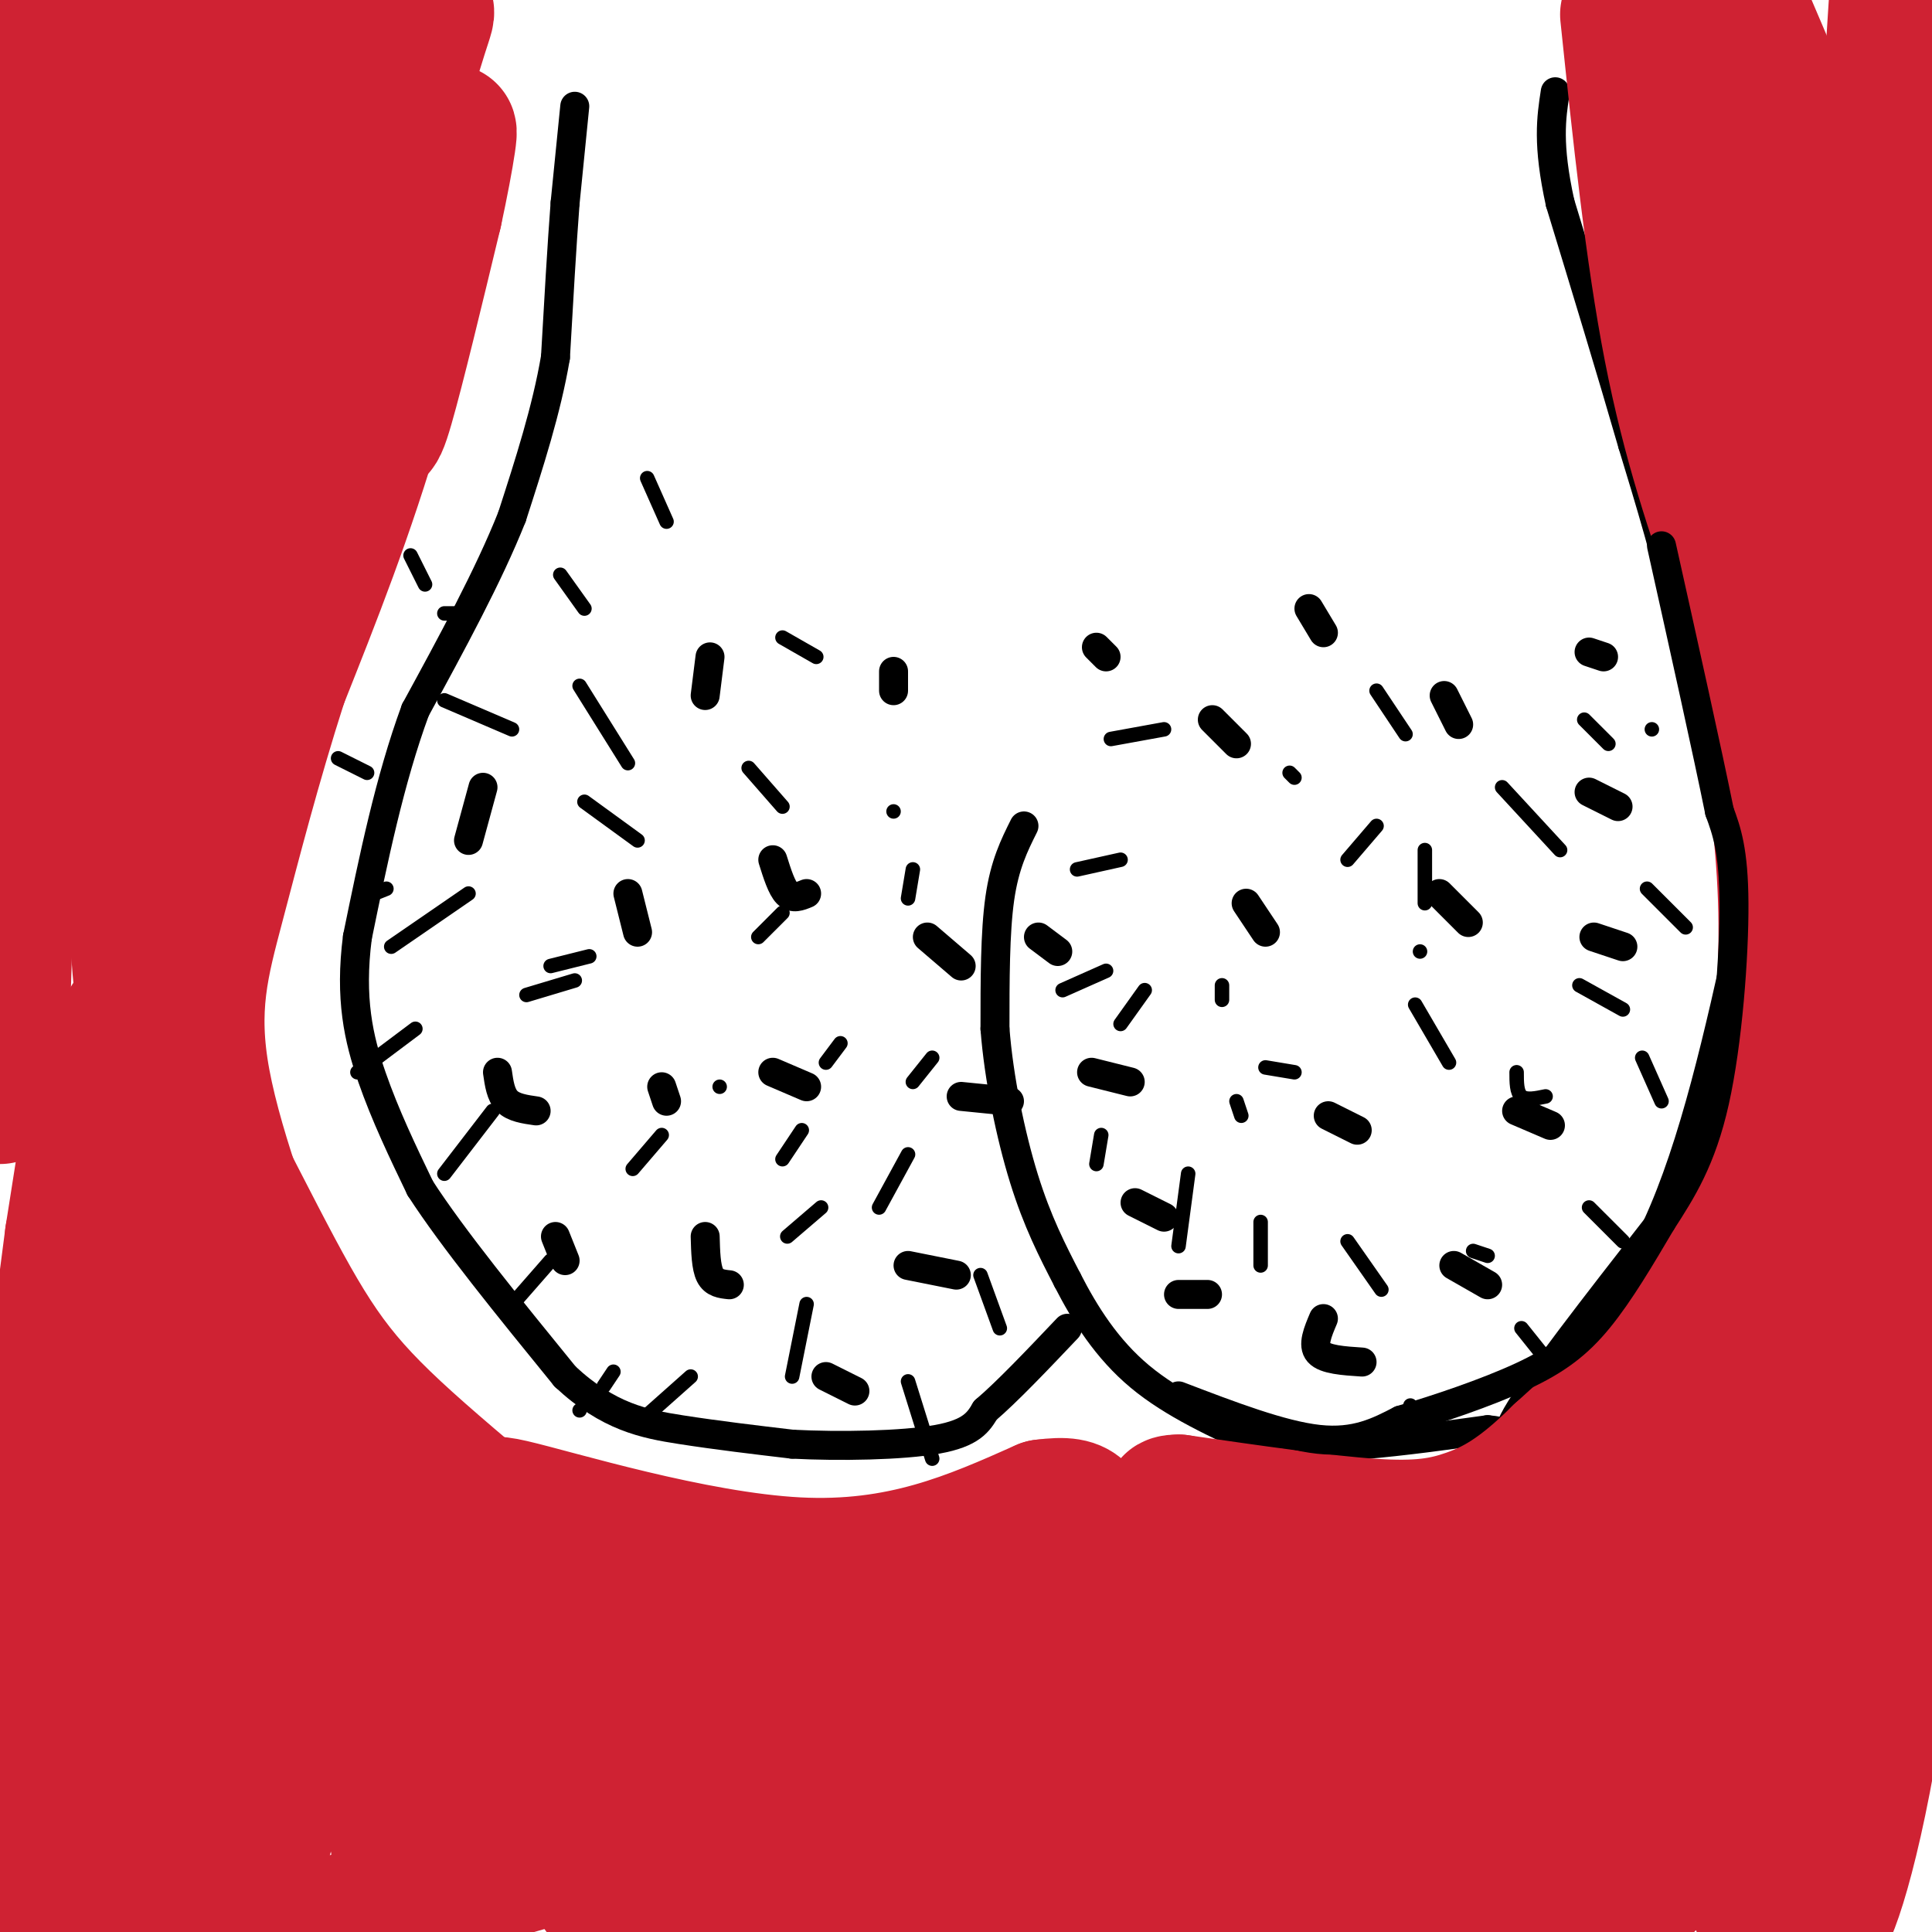 <svg viewBox='0 0 400 400' version='1.1' xmlns='http://www.w3.org/2000/svg' xmlns:xlink='http://www.w3.org/1999/xlink'><g fill='none' stroke='#000000' stroke-width='6' stroke-linecap='round' stroke-linejoin='round'><path d='M119,22c0.000,0.000 -2.000,20.000 -2,20'/><path d='M117,42c-0.667,8.667 -1.333,20.333 -2,32'/><path d='M115,74c-1.833,10.833 -5.417,21.917 -9,33'/><path d='M106,107c-4.833,12.167 -12.417,26.083 -20,40'/><path d='M86,147c-5.333,14.500 -8.667,30.750 -12,47'/><path d='M74,194c-1.644,12.733 0.244,21.067 3,29c2.756,7.933 6.378,15.467 10,23'/><path d='M87,246c6.667,10.333 18.333,24.667 30,39'/><path d='M117,285c8.978,8.378 16.422,9.822 24,11c7.578,1.178 15.289,2.089 23,3'/><path d='M164,299c9.800,0.511 22.800,0.289 30,-1c7.200,-1.289 8.600,-3.644 10,-6'/><path d='M204,292c4.500,-3.833 10.750,-10.417 17,-17'/><path d='M212,171c-2.000,4.000 -4.000,8.000 -5,15c-1.000,7.000 -1.000,17.000 -1,27'/><path d='M206,213c0.778,10.156 3.222,22.044 6,31c2.778,8.956 5.889,14.978 9,21'/><path d='M221,265c3.622,7.089 8.178,14.311 15,20c6.822,5.689 15.911,9.844 25,14'/><path d='M261,299c12.000,1.833 29.500,-0.583 47,-3'/><path d='M308,296c7.356,0.600 2.244,3.600 6,-3c3.756,-6.600 16.378,-22.800 29,-39'/><path d='M343,254c7.833,-17.000 12.917,-40.000 18,-63'/><path d='M361,191c1.000,-20.333 -5.500,-39.667 -12,-59'/><path d='M349,132c-3.833,-16.500 -7.417,-28.250 -11,-40'/><path d='M338,92c-4.333,-15.000 -9.667,-32.500 -15,-50'/><path d='M323,42c-2.667,-12.167 -1.833,-17.583 -1,-23'/><path d='M100,163c0.000,0.000 -3.000,11.000 -3,11'/><path d='M103,222c0.333,2.333 0.667,4.667 2,6c1.333,1.333 3.667,1.667 6,2'/><path d='M160,178c0.917,2.917 1.833,5.833 3,7c1.167,1.167 2.583,0.583 4,0'/><path d='M160,222c0.000,0.000 7.000,3.000 7,3'/><path d='M130,185c0.000,0.000 2.000,8.000 2,8'/><path d='M147,136c0.000,0.000 -1.000,8.000 -1,8'/><path d='M192,194c0.000,0.000 7.000,6.000 7,6'/><path d='M199,227c0.000,0.000 10.000,1.000 10,1'/><path d='M188,262c0.000,0.000 10.000,2.000 10,2'/><path d='M146,256c0.083,3.167 0.167,6.333 1,8c0.833,1.667 2.417,1.833 4,2'/><path d='M115,256c0.000,0.000 2.000,5.000 2,5'/><path d='M137,225c0.000,0.000 1.000,3.000 1,3'/><path d='M171,285c0.000,0.000 6.000,3.000 6,3'/><path d='M244,268c0.000,0.000 6.000,0.000 6,0'/><path d='M226,222c0.000,0.000 8.000,2.000 8,2'/><path d='M215,194c0.000,0.000 4.000,3.000 4,3'/><path d='M258,187c0.000,0.000 4.000,6.000 4,6'/><path d='M298,185c0.000,0.000 6.000,6.000 6,6'/><path d='M275,231c0.000,0.000 6.000,3.000 6,3'/><path d='M235,249c0.000,0.000 6.000,3.000 6,3'/><path d='M274,273c-1.167,2.750 -2.333,5.500 -1,7c1.333,1.500 5.167,1.750 9,2'/><path d='M301,262c0.000,0.000 7.000,4.000 7,4'/><path d='M314,230c0.000,0.000 7.000,3.000 7,3'/><path d='M330,194c0.000,0.000 6.000,2.000 6,2'/><path d='M251,149c0.000,0.000 5.000,5.000 5,5'/><path d='M271,126c0.000,0.000 3.000,5.000 3,5'/><path d='M299,144c0.000,0.000 3.000,6.000 3,6'/><path d='M329,164c0.000,0.000 6.000,3.000 6,3'/><path d='M329,135c0.000,0.000 3.000,1.000 3,1'/><path d='M227,134c0.000,0.000 2.000,2.000 2,2'/><path d='M185,139c0.000,0.000 0.000,4.000 0,4'/></g>
<g fill='none' stroke='#000000' stroke-width='3' stroke-linecap='round' stroke-linejoin='round'><path d='M114,261c0.000,0.000 -7.000,8.000 -7,8'/><path d='M102,230c0.000,0.000 -10.000,13.000 -10,13'/><path d='M137,235c0.000,0.000 -6.000,7.000 -6,7'/><path d='M122,198c0.000,0.000 -8.000,2.000 -8,2'/><path d='M97,185c0.000,0.000 -16.000,11.000 -16,11'/><path d='M86,213c0.000,0.000 -12.000,9.000 -12,9'/><path d='M106,151c0.000,0.000 -14.000,-6.000 -14,-6'/><path d='M88,121c0.000,0.000 -3.000,-6.000 -3,-6'/><path d='M138,108c0.000,0.000 -4.000,-9.000 -4,-9'/><path d='M121,126c0.000,0.000 -5.000,-7.000 -5,-7'/><path d='M92,127c0.000,0.000 5.000,0.000 5,0'/><path d='M120,142c0.000,0.000 10.000,16.000 10,16'/><path d='M70,157c0.000,0.000 6.000,3.000 6,3'/><path d='M75,186c0.000,0.000 5.000,-2.000 5,-2'/><path d='M121,166c0.000,0.000 11.000,8.000 11,8'/><path d='M109,206c0.000,0.000 10.000,-3.000 10,-3'/><path d='M155,159c0.000,0.000 7.000,8.000 7,8'/><path d='M162,132c0.000,0.000 7.000,4.000 7,4'/><path d='M157,194c0.000,0.000 5.000,-5.000 5,-5'/><path d='M149,225c0.000,0.000 0.000,0.000 0,0'/><path d='M188,186c0.000,0.000 1.000,-6.000 1,-6'/><path d='M185,168c0.000,0.000 0.000,0.000 0,0'/><path d='M189,224c0.000,0.000 4.000,-5.000 4,-5'/><path d='M167,270c0.000,0.000 -3.000,15.000 -3,15'/><path d='M143,285c0.000,0.000 -9.000,8.000 -9,8'/><path d='M120,292c0.000,0.000 0.000,0.000 0,0'/><path d='M188,286c0.000,0.000 5.000,16.000 5,16'/><path d='M127,284c0.000,0.000 -2.000,3.000 -2,3'/><path d='M188,239c0.000,0.000 -6.000,11.000 -6,11'/><path d='M203,264c0.000,0.000 4.000,11.000 4,11'/><path d='M170,250c0.000,0.000 -7.000,6.000 -7,6'/><path d='M166,234c0.000,0.000 -4.000,6.000 -4,6'/><path d='M174,216c0.000,0.000 -3.000,4.000 -3,4'/><path d='M246,243c0.000,0.000 -2.000,15.000 -2,15'/><path d='M237,205c0.000,0.000 -5.000,7.000 -5,7'/><path d='M220,205c0.000,0.000 9.000,-4.000 9,-4'/><path d='M223,180c0.000,0.000 9.000,-2.000 9,-2'/><path d='M230,153c0.000,0.000 11.000,-2.000 11,-2'/><path d='M253,204c0.000,0.000 0.000,3.000 0,3'/><path d='M256,228c0.000,0.000 1.000,3.000 1,3'/><path d='M228,235c0.000,0.000 -1.000,6.000 -1,6'/><path d='M261,253c0.000,0.000 0.000,9.000 0,9'/><path d='M279,257c0.000,0.000 7.000,10.000 7,10'/><path d='M305,259c0.000,0.000 3.000,1.000 3,1'/><path d='M293,208c0.000,0.000 7.000,12.000 7,12'/><path d='M262,221c0.000,0.000 6.000,1.000 6,1'/><path d='M285,171c0.000,0.000 -6.000,7.000 -6,7'/><path d='M267,160c0.000,0.000 1.000,1.000 1,1'/><path d='M285,143c0.000,0.000 6.000,9.000 6,9'/><path d='M295,176c0.000,0.000 0.000,11.000 0,11'/><path d='M294,197c0.000,0.000 0.000,0.000 0,0'/><path d='M311,163c0.000,0.000 12.000,13.000 12,13'/><path d='M328,149c0.000,0.000 5.000,5.000 5,5'/><path d='M342,151c0.000,0.000 0.000,0.000 0,0'/><path d='M341,184c0.000,0.000 8.000,8.000 8,8'/><path d='M327,204c0.000,0.000 9.000,5.000 9,5'/><path d='M314,222c0.000,2.083 0.000,4.167 1,5c1.000,0.833 3.000,0.417 5,0'/><path d='M340,219c0.000,0.000 4.000,9.000 4,9'/><path d='M329,250c0.000,0.000 7.000,7.000 7,7'/><path d='M315,275c0.000,0.000 4.000,5.000 4,5'/><path d='M292,291c0.000,0.000 2.000,4.000 2,4'/></g>
<g fill='none' stroke='#cf2233' stroke-width='28' stroke-linecap='round' stroke-linejoin='round'><path d='M38,42c-4.542,39.887 -9.083,79.774 -10,113c-0.917,33.226 1.792,59.792 3,56c1.208,-3.792 0.917,-37.940 3,-65c2.083,-27.060 6.542,-47.030 11,-67'/><path d='M45,79c1.792,-19.980 0.773,-36.431 2,-37c1.227,-0.569 4.702,14.745 6,35c1.298,20.255 0.420,45.450 -3,66c-3.420,20.550 -9.382,36.456 -6,25c3.382,-11.456 16.109,-50.273 22,-72c5.891,-21.727 4.945,-26.363 4,-31'/><path d='M70,65c0.056,-10.644 -1.803,-21.756 -2,-29c-0.197,-7.244 1.267,-10.622 3,-1c1.733,9.622 3.736,32.244 5,44c1.264,11.756 1.790,12.644 4,5c2.210,-7.644 6.105,-23.822 10,-40'/><path d='M90,44c2.595,-11.964 4.083,-21.875 2,-14c-2.083,7.875 -7.738,33.536 -14,55c-6.262,21.464 -13.131,38.732 -20,56'/><path d='M58,141c-5.627,17.566 -9.694,33.482 -13,46c-3.306,12.518 -5.852,21.640 -3,37c2.852,15.360 11.100,36.960 16,48c4.900,11.040 6.450,11.520 8,12'/><path d='M66,284c3.225,5.909 7.286,14.681 22,27c14.714,12.319 40.081,28.185 40,26c-0.081,-2.185 -25.609,-22.421 -41,-36c-15.391,-13.579 -20.644,-20.502 -30,-38c-9.356,-17.498 -22.816,-45.571 -28,-51c-5.184,-5.429 -2.092,11.785 1,29'/><path d='M30,241c4.798,21.468 16.295,60.637 28,88c11.705,27.363 23.620,42.921 27,45c3.380,2.079 -1.776,-9.320 -12,-30c-10.224,-20.680 -25.518,-50.639 -32,-59c-6.482,-8.361 -4.154,4.877 -4,9c0.154,4.123 -1.868,-0.867 1,11c2.868,11.867 10.624,40.593 12,52c1.376,11.407 -3.630,5.494 -8,-1c-4.370,-6.494 -8.106,-13.570 -9,-12c-0.894,1.570 1.053,11.785 3,22'/><path d='M36,366c1.569,-7.963 3.993,-38.870 7,-41c3.007,-2.130 6.598,24.518 8,42c1.402,17.482 0.613,25.797 5,9c4.387,-16.797 13.948,-58.705 19,-58c5.052,0.705 5.594,44.023 7,60c1.406,15.977 3.676,4.612 5,2c1.324,-2.612 1.703,3.527 4,-7c2.297,-10.527 6.514,-37.722 8,-41c1.486,-3.278 0.243,17.361 -1,38'/><path d='M98,370c-0.056,10.745 0.305,18.607 2,7c1.695,-11.607 4.724,-42.682 9,-41c4.276,1.682 9.800,36.122 13,49c3.200,12.878 4.076,4.195 5,2c0.924,-2.195 1.896,2.097 2,-5c0.104,-7.097 -0.660,-25.584 1,-26c1.660,-0.416 5.744,17.239 9,23c3.256,5.761 5.684,-0.372 7,-5c1.316,-4.628 1.519,-7.751 -5,-14c-6.519,-6.249 -19.759,-15.625 -33,-25'/><path d='M108,335c-8.228,-4.375 -12.298,-2.812 -3,1c9.298,3.812 31.965,9.872 52,11c20.035,1.128 37.439,-2.678 46,-5c8.561,-2.322 8.281,-3.161 8,-4'/><path d='M211,338c4.667,-1.636 12.333,-3.727 17,-7c4.667,-3.273 6.333,-7.727 7,-8c0.667,-0.273 0.333,3.636 9,7c8.667,3.364 26.333,6.182 44,9'/><path d='M288,339c15.534,2.254 32.370,3.388 42,3c9.630,-0.388 12.054,-2.297 17,-9c4.946,-6.703 12.413,-18.201 19,-36c6.587,-17.799 12.293,-41.900 18,-66'/><path d='M384,231c4.089,-12.606 5.313,-11.121 7,-24c1.687,-12.879 3.839,-40.121 6,-60c2.161,-19.879 4.332,-32.394 -2,-56c-6.332,-23.606 -21.166,-58.303 -36,-93'/><path d='M348,5c13.725,66.473 27.450,132.945 29,147c1.550,14.055 -9.075,-24.309 -15,-62c-5.925,-37.691 -7.152,-74.711 -8,-84c-0.848,-9.289 -1.318,9.152 1,28c2.318,18.848 7.425,38.103 12,53c4.575,14.897 8.618,25.436 12,31c3.382,5.564 6.103,6.152 8,7c1.897,0.848 2.971,1.957 4,-2c1.029,-3.957 2.015,-12.978 3,-22'/><path d='M394,101c-0.289,-12.044 -2.511,-31.156 -3,-50c-0.489,-18.844 0.756,-37.422 2,-56'/><path d='M395,6c-0.116,14.340 -0.233,28.679 -2,35c-1.767,6.321 -5.185,4.622 -7,5c-1.815,0.378 -2.027,2.833 -9,-3c-6.973,-5.833 -20.707,-19.952 -28,-29c-7.293,-9.048 -8.147,-13.024 -9,-17'/><path d='M337,3c2.583,24.667 5.167,49.333 9,69c3.833,19.667 8.917,34.333 14,49'/><path d='M360,121c4.178,17.933 7.622,38.267 9,54c1.378,15.733 0.689,26.867 0,38'/><path d='M369,213c-1.689,15.600 -5.911,35.600 -14,51c-8.089,15.400 -20.044,26.200 -32,37'/><path d='M323,301c-8.536,8.488 -13.875,11.208 -19,13c-5.125,1.792 -10.036,2.655 -20,2c-9.964,-0.655 -24.982,-2.827 -40,-5'/><path d='M244,311c-4.974,0.029 2.591,2.600 12,5c9.409,2.400 20.663,4.628 36,4c15.337,-0.628 34.756,-4.113 45,-7c10.244,-2.887 11.313,-5.176 13,-6c1.687,-0.824 3.993,-0.183 8,-12c4.007,-11.817 9.716,-36.090 5,-29c-4.716,7.090 -19.858,45.545 -35,84'/><path d='M328,350c3.877,1.341 31.071,-37.308 43,-52c11.929,-14.692 8.594,-5.427 10,-18c1.406,-12.573 7.553,-46.984 6,-24c-1.553,22.984 -10.805,103.363 -14,134c-3.195,30.637 -0.331,11.533 1,7c1.331,-4.533 1.130,5.507 4,0c2.870,-5.507 8.811,-26.560 13,-63c4.189,-36.440 6.625,-88.269 6,-97c-0.625,-8.731 -4.313,25.634 -8,60'/><path d='M389,297c-5.416,32.846 -14.956,84.961 -19,104c-4.044,19.039 -2.591,5.003 -3,0c-0.409,-5.003 -2.681,-0.972 -5,-16c-2.319,-15.028 -4.687,-49.114 -7,-60c-2.313,-10.886 -4.572,1.428 -7,20c-2.428,18.572 -5.023,43.403 -7,45c-1.977,1.597 -3.334,-20.039 -5,-32c-1.666,-11.961 -3.640,-14.246 -7,-11c-3.360,3.246 -8.107,12.025 -12,24c-3.893,11.975 -6.933,27.147 -7,26c-0.067,-1.147 2.838,-18.613 3,-29c0.162,-10.387 -2.419,-13.693 -5,-17'/><path d='M308,351c-8.721,3.813 -28.023,21.844 -37,30c-8.977,8.156 -7.631,6.437 -14,1c-6.369,-5.437 -20.455,-14.592 -37,-18c-16.545,-3.408 -35.548,-1.068 -35,-3c0.548,-1.932 20.648,-8.136 36,-14c15.352,-5.864 25.958,-11.390 23,-15c-2.958,-3.610 -19.479,-5.305 -36,-7'/><path d='M208,325c-6.240,-2.607 -3.841,-5.624 -2,-7c1.841,-1.376 3.123,-1.112 3,0c-0.123,1.112 -1.652,3.071 -5,5c-3.348,1.929 -8.517,3.827 -15,6c-6.483,2.173 -14.281,4.621 -26,3c-11.719,-1.621 -27.360,-7.310 -43,-13'/><path d='M120,319c-12.726,-4.452 -23.042,-9.083 -14,-7c9.042,2.083 37.440,10.881 59,12c21.560,1.119 36.280,-5.440 51,-12'/><path d='M216,312c9.396,-1.231 7.387,1.691 11,8c3.613,6.309 12.848,16.005 17,22c4.152,5.995 3.221,8.289 -3,12c-6.221,3.711 -17.732,8.839 -37,10c-19.268,1.161 -46.294,-1.645 -59,-1c-12.706,0.645 -11.093,4.742 -9,8c2.093,3.258 4.664,5.677 11,8c6.336,2.323 16.437,4.548 24,6c7.563,1.452 12.590,2.129 26,0c13.410,-2.129 35.205,-7.065 57,-12'/><path d='M254,373c25.121,-1.950 59.424,-0.824 57,-4c-2.424,-3.176 -41.573,-10.652 -59,-14c-17.427,-3.348 -13.131,-2.566 -13,-1c0.131,1.566 -3.903,3.917 -6,6c-2.097,2.083 -2.257,3.898 3,6c5.257,2.102 15.932,4.491 23,6c7.068,1.509 10.530,2.140 26,3c15.470,0.860 42.948,1.951 37,-4c-5.948,-5.951 -45.323,-18.943 -61,-24c-15.677,-5.057 -7.656,-2.180 -4,1c3.656,3.180 2.946,6.664 3,9c0.054,2.336 0.873,3.525 9,8c8.127,4.475 23.564,12.238 39,20'/><path d='M308,385c5.416,4.954 -0.543,7.339 4,9c4.543,1.661 19.587,2.597 -6,5c-25.587,2.403 -91.807,6.273 -126,4c-34.193,-2.273 -36.360,-10.689 -39,-16c-2.640,-5.311 -5.754,-7.517 -21,-4c-15.246,3.517 -42.623,12.759 -70,22'/><path d='M44,403c-4.072,-1.202 -8.143,-2.405 -13,-10c-4.857,-7.595 -10.498,-21.584 -12,-29c-1.502,-7.416 1.136,-8.259 3,-9c1.864,-0.741 2.955,-1.378 5,0c2.045,1.378 5.046,4.772 7,8c1.954,3.228 2.863,6.292 3,10c0.137,3.708 -0.498,8.062 -3,9c-2.502,0.938 -6.872,-1.539 -10,-11c-3.128,-9.461 -5.014,-25.907 -7,-40c-1.986,-14.093 -4.073,-25.833 -3,-47c1.073,-21.167 5.307,-51.762 6,-58c0.693,-6.238 -2.153,11.881 -5,30'/><path d='M15,256c-2.828,21.289 -7.397,59.510 -9,89c-1.603,29.490 -0.239,50.247 1,53c1.239,2.753 2.354,-12.499 1,-34c-1.354,-21.501 -5.177,-49.250 -9,-77'/><path d='M0,227c0.000,0.000 7.000,-231.000 7,-231'/><path d='M8,4c2.267,16.689 4.533,33.378 3,63c-1.533,29.622 -6.867,72.178 -4,63c2.867,-9.178 13.933,-70.089 25,-131'/><path d='M30,2c-6.083,32.000 -12.167,64.000 -8,63c4.167,-1.000 18.583,-35.000 33,-69'/><path d='M51,4c-2.738,13.530 -5.476,27.060 -5,32c0.476,4.940 4.167,1.292 6,0c1.833,-1.292 1.810,-0.226 5,-6c3.190,-5.774 9.595,-18.387 16,-31'/><path d='M73,0c-5.600,12.044 -11.200,24.089 -11,27c0.200,2.911 6.200,-3.311 11,-10c4.800,-6.689 8.400,-13.844 12,-21'/><path d='M83,2c-3.357,10.965 -6.715,21.930 -7,26c-0.285,4.070 2.501,1.246 5,-4c2.499,-5.246 4.711,-12.912 6,-17c1.289,-4.088 1.654,-4.596 1,-5c-0.654,-0.404 -2.327,-0.702 -4,-1'/></g>
<g fill='none' stroke='#000000' stroke-width='6' stroke-linecap='round' stroke-linejoin='round'><path d='M244,289c10.667,4.083 21.333,8.167 29,9c7.667,0.833 12.333,-1.583 17,-4'/><path d='M290,294c7.488,-2.179 17.708,-5.625 25,-9c7.292,-3.375 11.655,-6.679 16,-12c4.345,-5.321 8.673,-12.661 13,-20'/><path d='M344,253c4.226,-6.536 8.292,-12.875 11,-25c2.708,-12.125 4.060,-30.036 4,-41c-0.060,-10.964 -1.530,-14.982 -3,-19'/><path d='M356,168c-2.500,-12.333 -7.250,-33.667 -12,-55'/></g>
</svg>